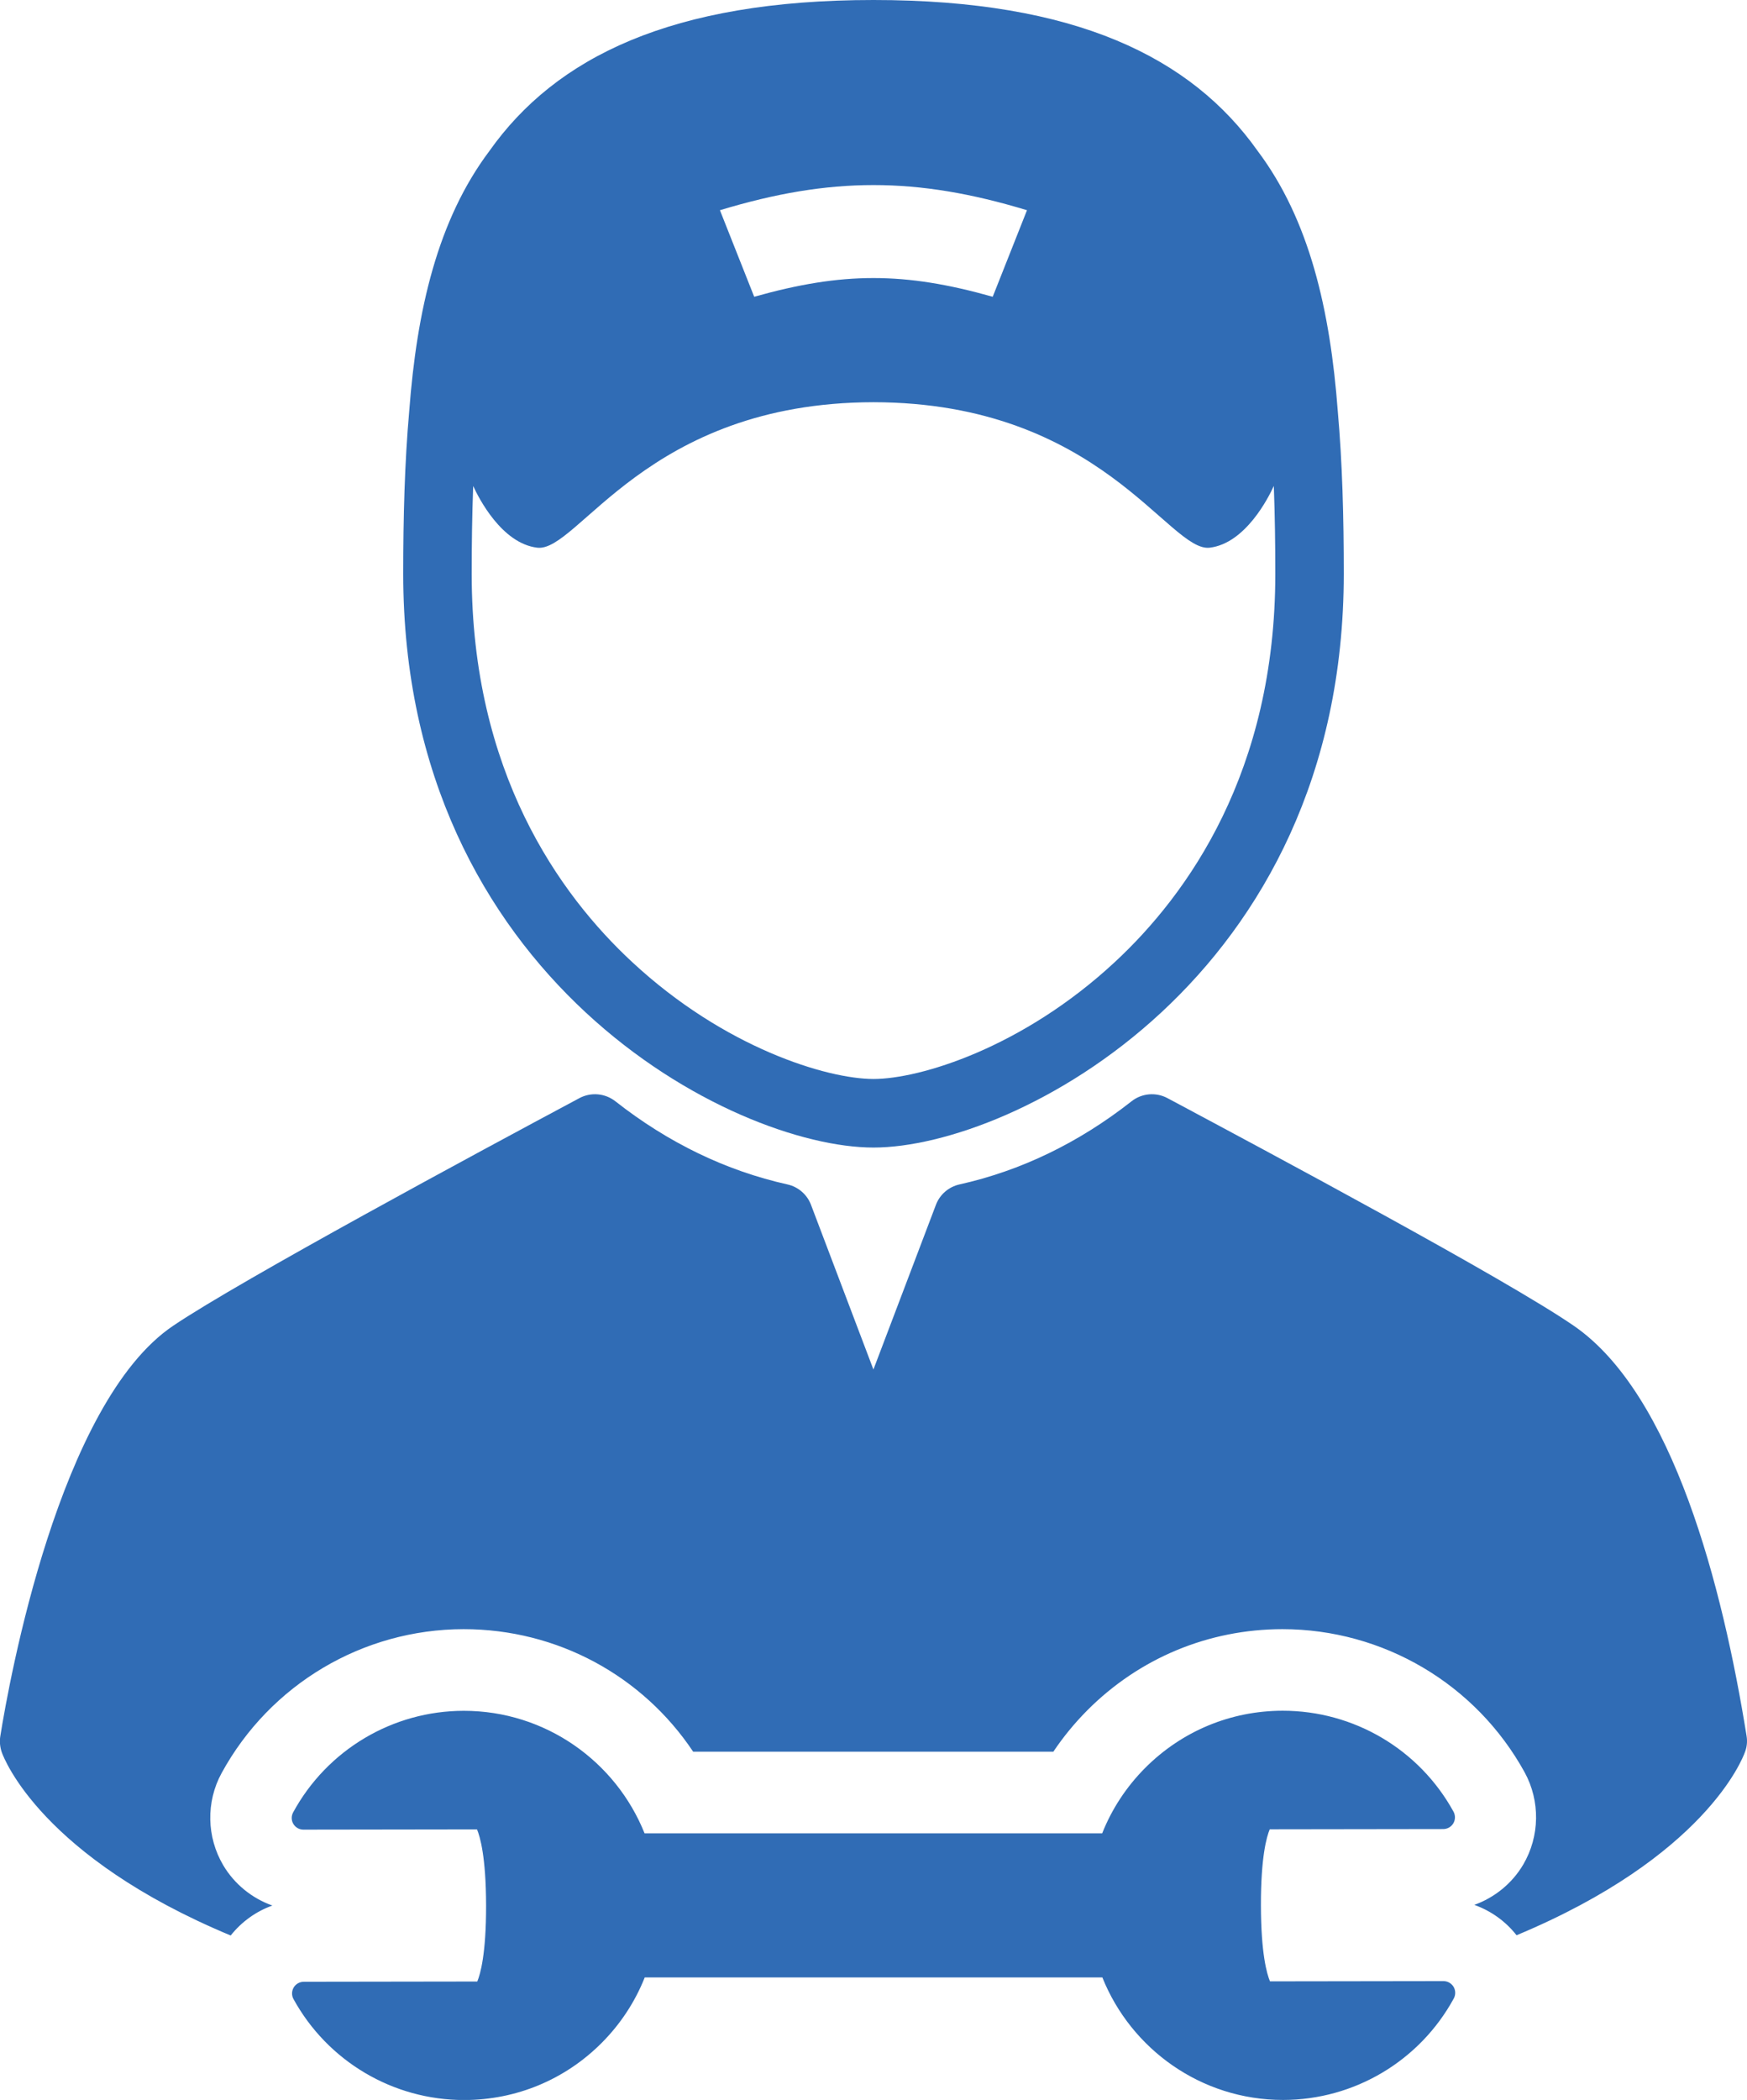 <?xml version="1.0" encoding="utf-8"?>
<!-- Generator: Adobe Illustrator 22.1.0, SVG Export Plug-In . SVG Version: 6.00 Build 0)  -->
<svg version="1.1" id="Слой_1" xmlns="http://www.w3.org/2000/svg" xmlns:xlink="http://www.w3.org/1999/xlink" x="0px" y="0px"
	 viewBox="0 0 21 25.233" style="enable-background:new 0 0 21 25.233;" xml:space="preserve">
<style type="text/css">
	.st0{fill:#306CB5;}
</style>
<path class="st0" d="M10.5,13.789c1.687,0,5.653-2.03,5.653-6.895c0-0.678-0.017-1.334-0.072-1.953
	c-0.092-1.218-0.341-2.299-0.963-3.127C14.32,0.688,12.926,0,10.5,0C8.075,0,6.68,0.688,5.883,1.814
	C5.261,2.642,5.011,3.722,4.919,4.941C4.864,5.561,4.847,6.216,4.847,6.895
	C4.847,11.759,8.813,13.789,10.5,13.789L10.5,13.789z M12.345,2.526C12.181,2.942,12.098,3.15,11.933,3.566
	c-1.063-0.3-1.803-0.3-2.867,0C8.902,3.15,8.819,2.942,8.654,2.526C9.985,2.123,11.015,2.123,12.345,2.526
	L12.345,2.526z M5.688,5.84C5.753,5.982,6.03,6.53,6.458,6.581c0.492,0.059,1.31-1.744,4.042-1.748
	c2.732,0.004,3.55,1.807,4.042,1.748c0.428-0.052,0.705-0.599,0.77-0.742c0.013,0.349,0.018,0.703,0.018,1.055
	c0,2.378-1.05,3.851-1.931,4.668c-1.11,1.03-2.342,1.403-2.899,1.403c-0.558,0-1.79-0.373-2.899-1.403
	C6.72,10.746,5.67,9.273,5.67,6.895C5.67,6.542,5.675,6.189,5.688,5.84L5.688,5.84z M5.688,5.84"/>
<path class="st0" d="M20.995,20.86c-0.288-1.794-0.883-4.106-2.075-4.928c-0.814-0.561-3.653-2.078-4.866-2.726
	l-0.021-0.011c-0.138-0.074-0.308-0.059-0.431,0.038c-0.635,0.499-1.331,0.835-2.068,0.999
	c-0.13,0.029-0.237,0.121-0.284,0.246l-0.751,1.978l-0.75-1.978c-0.047-0.125-0.154-0.217-0.284-0.246
	c-0.737-0.164-1.433-0.5-2.068-0.999c-0.124-0.097-0.293-0.112-0.432-0.038c-1.198,0.64-4.072,2.188-4.883,2.735
	c-1.372,0.924-1.972,4.269-2.078,4.93c-0.011,0.066-0.004,0.132,0.017,0.195c0.029,0.082,0.483,1.257,2.752,2.202
	c0.131-0.165,0.305-0.29,0.501-0.36c-0.243-0.086-0.455-0.256-0.59-0.483c-0.201-0.339-0.209-0.764-0.02-1.109
	c0.582-1.065,1.696-1.728,2.909-1.729c1.128,0,2.151,0.561,2.759,1.472h4.33c0.119-0.177,0.255-0.343,0.408-0.497
	c0.626-0.628,1.458-0.974,2.344-0.975h0.001c1.212,0,2.328,0.659,2.912,1.72c0.189,0.345,0.183,0.769-0.017,1.109
	c-0.134,0.227-0.345,0.397-0.588,0.484c0.2,0.071,0.377,0.198,0.508,0.365c2.263-0.944,2.716-2.118,2.745-2.2
	C20.999,20.993,21.006,20.926,20.995,20.86L20.995,20.86z M20.995,20.86"/>
<path class="st0" d="M17.352,23.805h-0l-2.086,0.003c-0.037-0.088-0.108-0.332-0.109-0.913
	c-0.001-0.582,0.069-0.826,0.106-0.914l2.086-0.003c0.05-0,0.096-0.027,0.121-0.069
	c0.025-0.043,0.026-0.096,0.002-0.14c-0.411-0.748-1.197-1.213-2.054-1.213c-0.625,0.001-1.211,0.245-1.653,0.688
	c-0.227,0.228-0.401,0.495-0.516,0.785H7.748c-0.345-0.861-1.188-1.472-2.174-1.472
	c-0.854,0.001-1.64,0.468-2.05,1.22c-0.024,0.044-0.023,0.097,0.002,0.139c0.026,0.043,0.071,0.069,0.121,0.069
	l2.087-0.003c0.037,0.088,0.108,0.332,0.109,0.914c0.001,0.582-0.069,0.826-0.106,0.914l-2.086,0.003
	c-0.05,0-0.096,0.027-0.121,0.069c-0.025,0.043-0.026,0.096-0.002,0.139c0.411,0.748,1.197,1.213,2.05,1.213
	h0.003c0.625-0.001,1.212-0.245,1.653-0.688c0.227-0.228,0.401-0.495,0.516-0.785h5.501
	c0.345,0.861,1.188,1.472,2.171,1.472h0.003c0.854-0.001,1.64-0.468,2.05-1.219
	c0.024-0.044,0.023-0.097-0.002-0.14C17.447,23.831,17.401,23.805,17.352,23.805L17.352,23.805z M17.352,23.805"/>
</svg>
